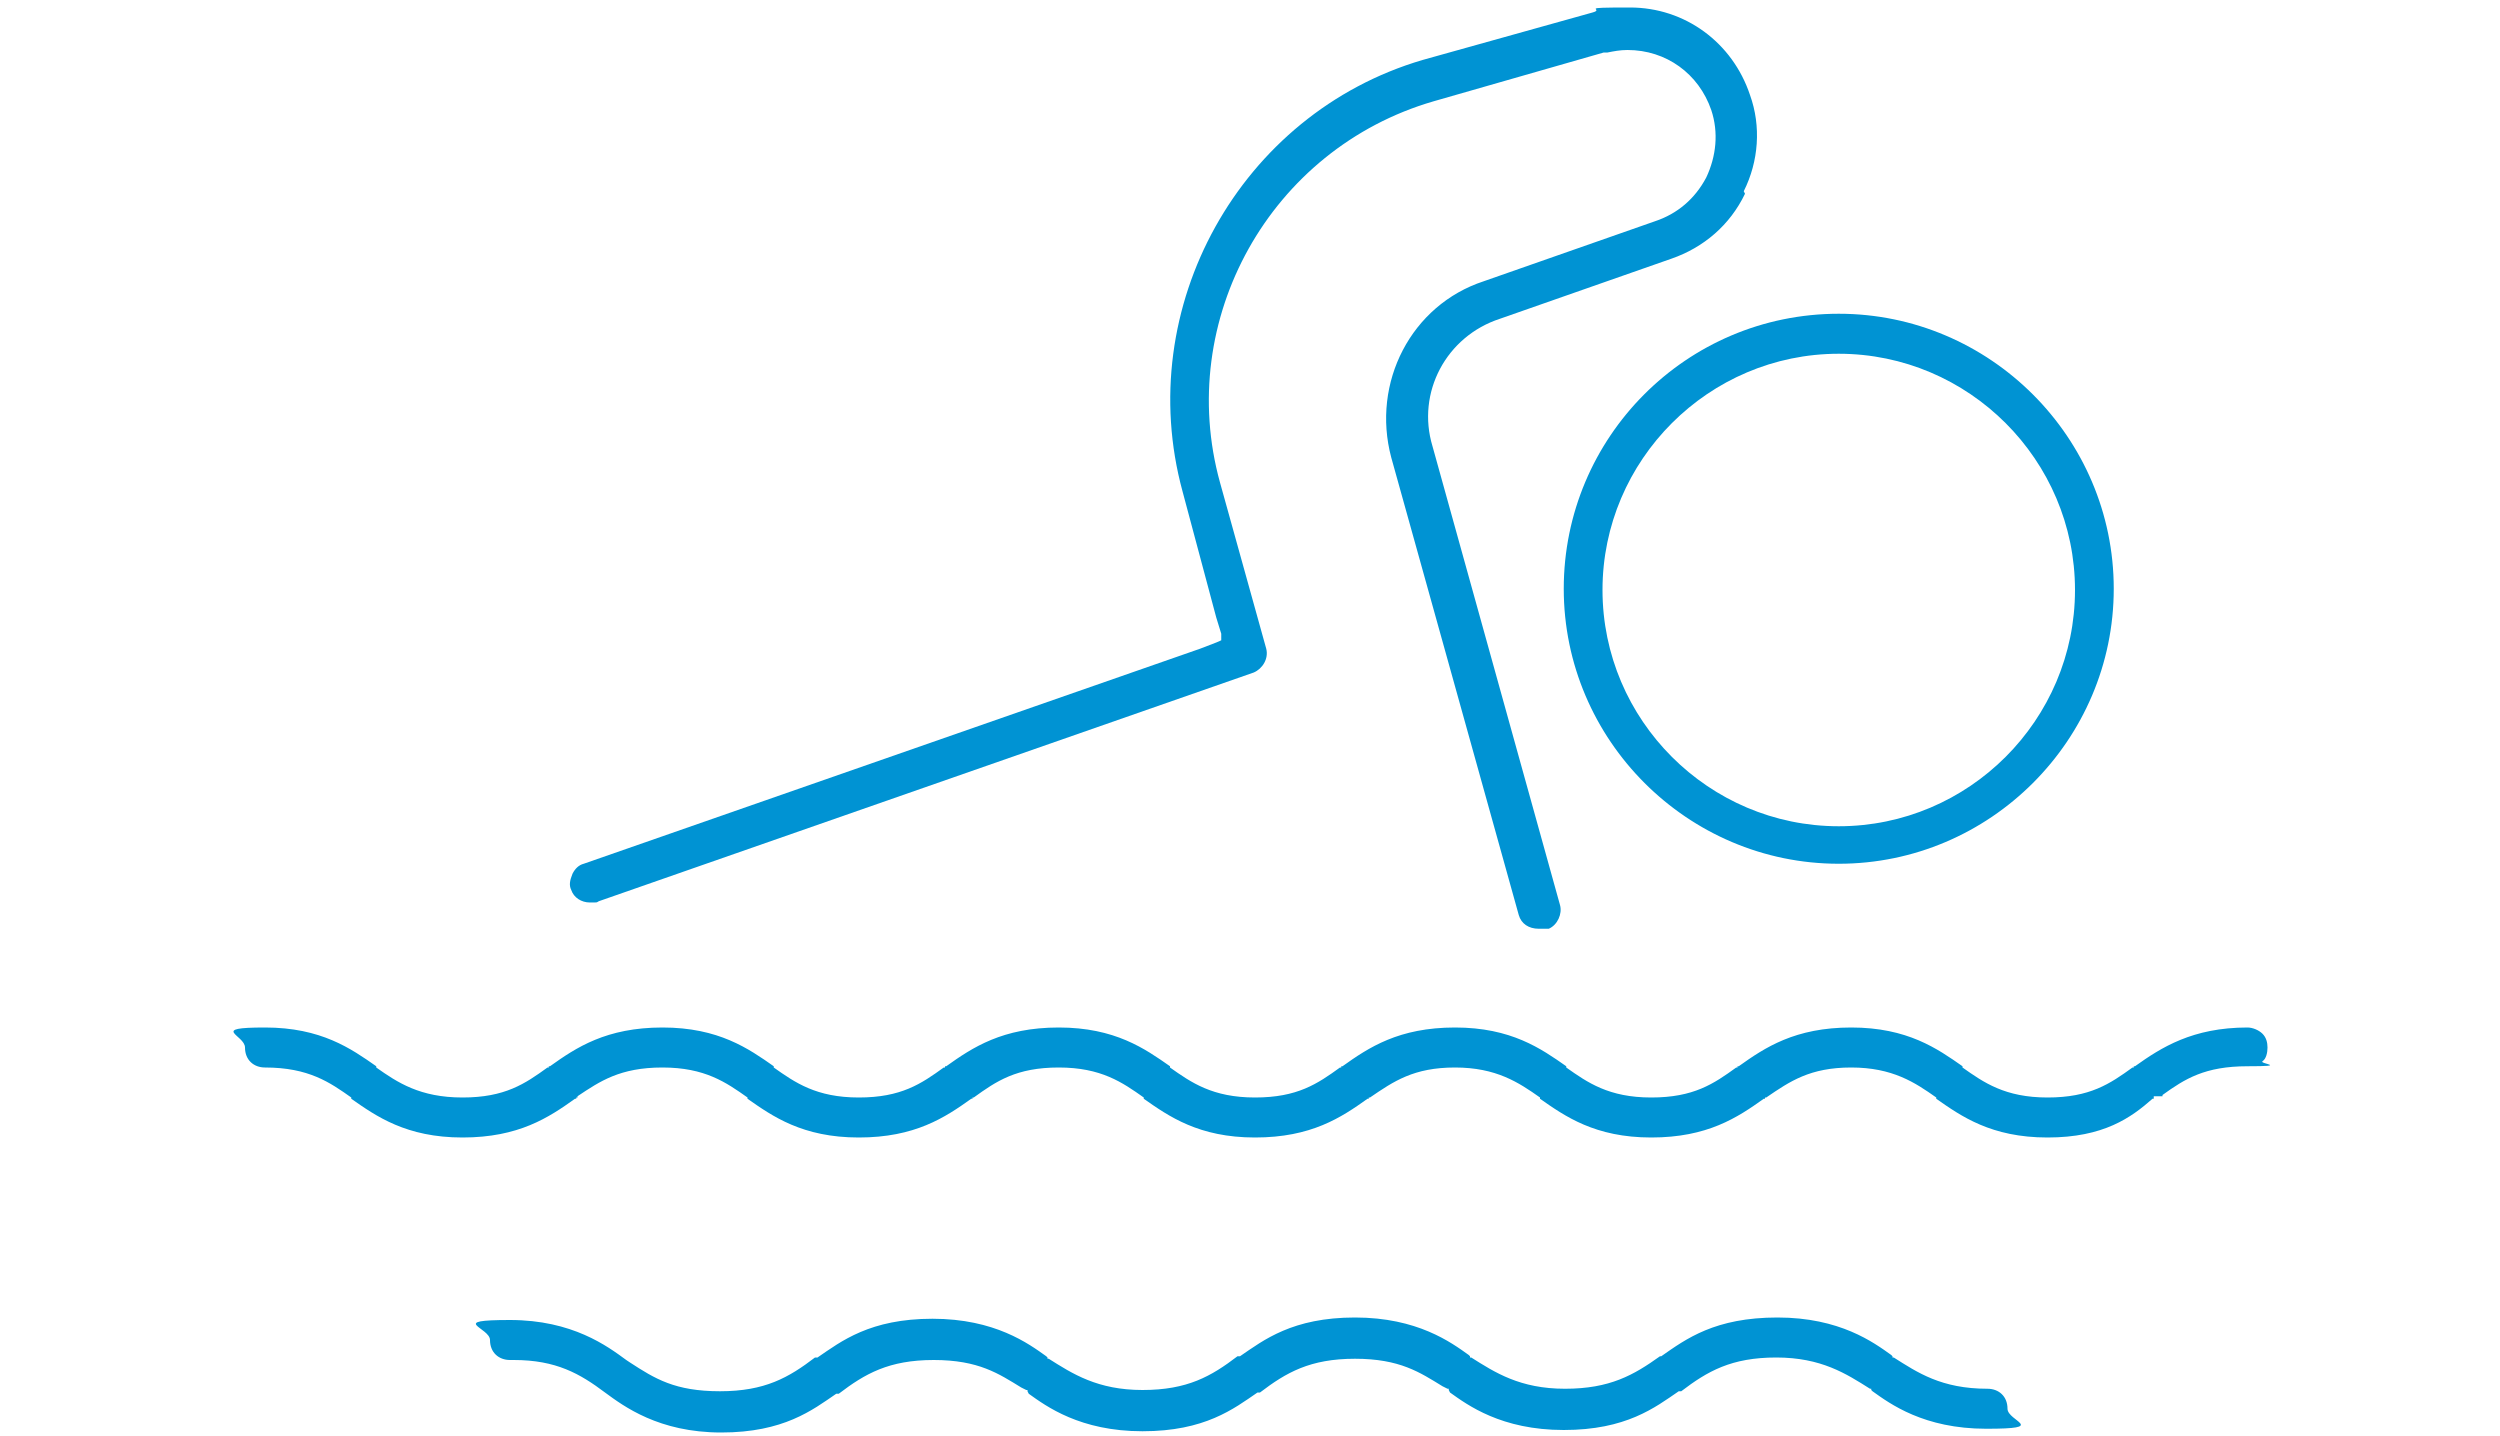 <?xml version="1.0" encoding="UTF-8"?>
<svg xmlns="http://www.w3.org/2000/svg" version="1.1" viewBox="0 0 200 114.9">
  <defs>
    <style>
      .cls-1 {
        fill: #0093d3;
      }
    </style>
  </defs>
  <g>
    <g id="Ebene_1">
      <g>
        <path class="cls-1" d="M172.8,87.7h.2c0,0,0-.1,0-.1h0c1.8-1.3,3.4-2.3,6.8-2.3s.9-.2,1.2-.4.4-.7.4-1.1-.1-.8-.4-1.1c-.3-.3-.8-.5-1.2-.5-4.4,0-6.9,1.6-9,3.1h-.1c0,0,0,.1,0,.1h0s-.1,0-.1,0h0c-1.8,1.3-3.4,2.4-6.8,2.4s-5.1-1.2-6.8-2.4h0s0,0,0,0h0s0,0,0,0h0c0,0,0-.1,0-.1-2-1.4-4.4-3.1-8.9-3.1s-6.9,1.6-9,3.1h-.1c0,0,0,.1,0,.1h0s-.1,0-.1,0h0c-1.8,1.3-3.4,2.4-6.8,2.4s-5.1-1.2-6.8-2.4h0s0,0,0,0h0s0,0,0,0h0c0,0,0-.1,0-.1-2-1.4-4.4-3.1-8.9-3.1s-6.9,1.6-9,3.1h-.1c0,0,0,.1,0,.1h0s-.1,0-.1,0h0c-1.8,1.3-3.4,2.4-6.8,2.4s-5.1-1.2-6.8-2.4h0s0,0,0,0h0s0,0,0,0h0c0,0,0-.1,0-.1-2-1.4-4.4-3.1-8.9-3.1s-6.9,1.6-9,3.1h-.1c0,0,0,.1,0,.1h0s-.1,0-.1,0h0c-1.8,1.3-3.4,2.4-6.8,2.4s-5.1-1.2-6.8-2.4h0s0,0,0,0h0s0,0,0,0h0c0,0,0-.1,0-.1-2-1.4-4.4-3.1-8.9-3.1s-6.9,1.6-9,3.1h-.1c0,0,0,.1,0,.1h0s-.1,0-.1,0h0c-1.8,1.3-3.4,2.4-6.8,2.4s-5.2-1.2-6.9-2.4h0s0,0,0,0h0s0,0,0,0h0c0,0,0-.1,0-.1-2-1.4-4.4-3.1-8.9-3.1s-1.6.6-1.6,1.6.7,1.6,1.6,1.6c3.5,0,5.2,1.2,6.9,2.4h0s0,0,0,0h0s0,0,0,0h0c0,0,0,.1,0,.1,2,1.4,4.4,3.1,8.9,3.1s6.9-1.6,9-3.1h.1c0,0,0-.1,0-.1h0s.1,0,.1,0h0s0-.1,0-.1c1.8-1.2,3.4-2.3,6.8-2.3s5.1,1.2,6.8,2.4h0s0,0,0,0h0s0,0,0,0h0c0,0,0,.1,0,.1,2,1.4,4.4,3.1,8.9,3.1s6.9-1.6,9-3.1h.1c0,0,0-.1,0-.1h0s.1,0,.1,0h0c1.8-1.3,3.4-2.4,6.8-2.4s5.1,1.2,6.8,2.4h0s0,0,0,0h0s0,0,0,0h0c0,0,0,.1,0,.1,2,1.4,4.4,3.1,8.9,3.1s6.9-1.6,9-3.1h.1c0,0,0-.1,0-.1h0s.1,0,.1,0h0c1.9-1.3,3.5-2.4,6.8-2.4s5.1,1.2,6.8,2.4h0s0,0,0,0h0s0,0,0,0h0c0,0,0,.1,0,.1,2,1.4,4.4,3.1,8.9,3.1s6.9-1.6,9-3.1h.1c0,0,0-.1,0-.1h0s.1,0,.1,0h0c1.9-1.3,3.5-2.4,6.8-2.4s5.1,1.2,6.8,2.4h0s0,0,0,0h0s0,0,0,0h0c0,0,0,.1,0,.1,2,1.4,4.4,3.1,8.9,3.1s6.7-1.6,8.4-3.1h.1c0-.1,0-.2,0-.2h0Z"></path>
        <path class="cls-1" d="M159,111.1c-3.7,0-5.6-1.3-7.5-2.5h-.1c0,0,0-.1,0-.1h0s-.1-.1-.1-.1c-1.4-1-4.1-3-9.1-3s-7.3,1.7-9.3,3.1h-.1c-2.1,1.5-4,2.6-7.6,2.6s-5.6-1.3-7.5-2.5h-.1c0,0,0-.1,0-.1h0s-.1-.1-.1-.1c-1.4-1-4.1-3-9.1-3s-7.3,1.8-9.2,3.1h-.2c-2.1,1.6-4,2.7-7.6,2.7s-5.6-1.3-7.5-2.5h-.1c0,0,0-.1,0-.1h0s-.1-.1-.1-.1c-1.4-1-4.1-3-9.1-3s-7.3,1.8-9.2,3.1h-.2c-2.1,1.6-4,2.7-7.6,2.7s-5.2-1-7.2-2.3l-.3-.2h0s0,0,0,0c-1.5-1.1-4.3-3.2-9.3-3.2s-1.6.6-1.6,1.6.7,1.6,1.6,1.6h.3c3.4,0,5.3,1.1,7.3,2.6,1.5,1.1,4.3,3.2,9.3,3.2s7.3-1.8,9.2-3.1h.2c2.1-1.6,4-2.7,7.6-2.7s5.2,1.1,7,2.2l.4.2h.1c0,0,0,.1,0,.1h0s.1.2.1.2c1.4,1,4.1,3,9.1,3s7.3-1.8,9.2-3.1h.2c2.1-1.6,4-2.7,7.6-2.7s5.2,1.1,7,2.2l.4.2h.1c0,0,0,.1,0,.1h0s.1.2.1.2c1.4,1,4.1,3,9.1,3s7.3-1.8,9.2-3.1h.2c2.1-1.6,4-2.7,7.6-2.7s5.6,1.3,7.5,2.5h.1c0,0,0,.1,0,.1h0s.1.1.1.1c1.4,1,4.1,3,9.1,3s1.7-.6,1.7-1.6-.7-1.6-1.6-1.6Z"></path>
        <path class="cls-1" d="M139.5,15.3c1.2-2.4,1.4-5.2.5-7.7-1.4-4.2-5.2-7-9.6-7s-1.9.1-3,.4l-13.6,3.8c-14.6,4.3-23.2,19.8-19.2,34.5l2.7,10.1.4,1.3v.5c.1,0-.4.2-.4.2l-1.3.5-49.3,17.2c-.4.1-.7.4-.9.8-.2.5-.3.9-.1,1.3.2.6.8,1,1.5,1s.5,0,.7-.1l52.4-18.3c.7-.3,1.2-1.1,1-1.9l-3.7-13.3c-3.6-13,4-26.7,17.1-30.5l13.6-3.9h0s.1,0,.1,0h.2c.5-.1,1-.2,1.6-.2,3.1,0,5.7,1.9,6.7,4.8.6,1.8.4,3.7-.4,5.4-.9,1.7-2.3,2.9-4.1,3.5l-13.7,4.8c-5.8,1.9-9,8.1-7.4,14.1l10.2,36.6c.2.7.8,1.1,1.6,1.1h.8c.7-.3,1.1-1.2.9-1.9l-10.2-36.7c-1.3-4.3,1.1-8.8,5.4-10.2l13.7-4.8c2.6-.9,4.7-2.7,5.9-5.2Z"></path>
        <path class="cls-1" d="M147.1,25.1c-12.2,0-22,9.9-22,22s9.9,22,22,22,22-9.9,22-22-9.9-22-22-22ZM147.1,66.1c-10.4,0-18.9-8.5-18.9-18.9s8.5-18.9,18.9-18.9,18.9,8.5,18.9,18.9-8.5,18.9-18.9,18.9Z"></path>
      </g>
    </g>
  </g>
</svg>
